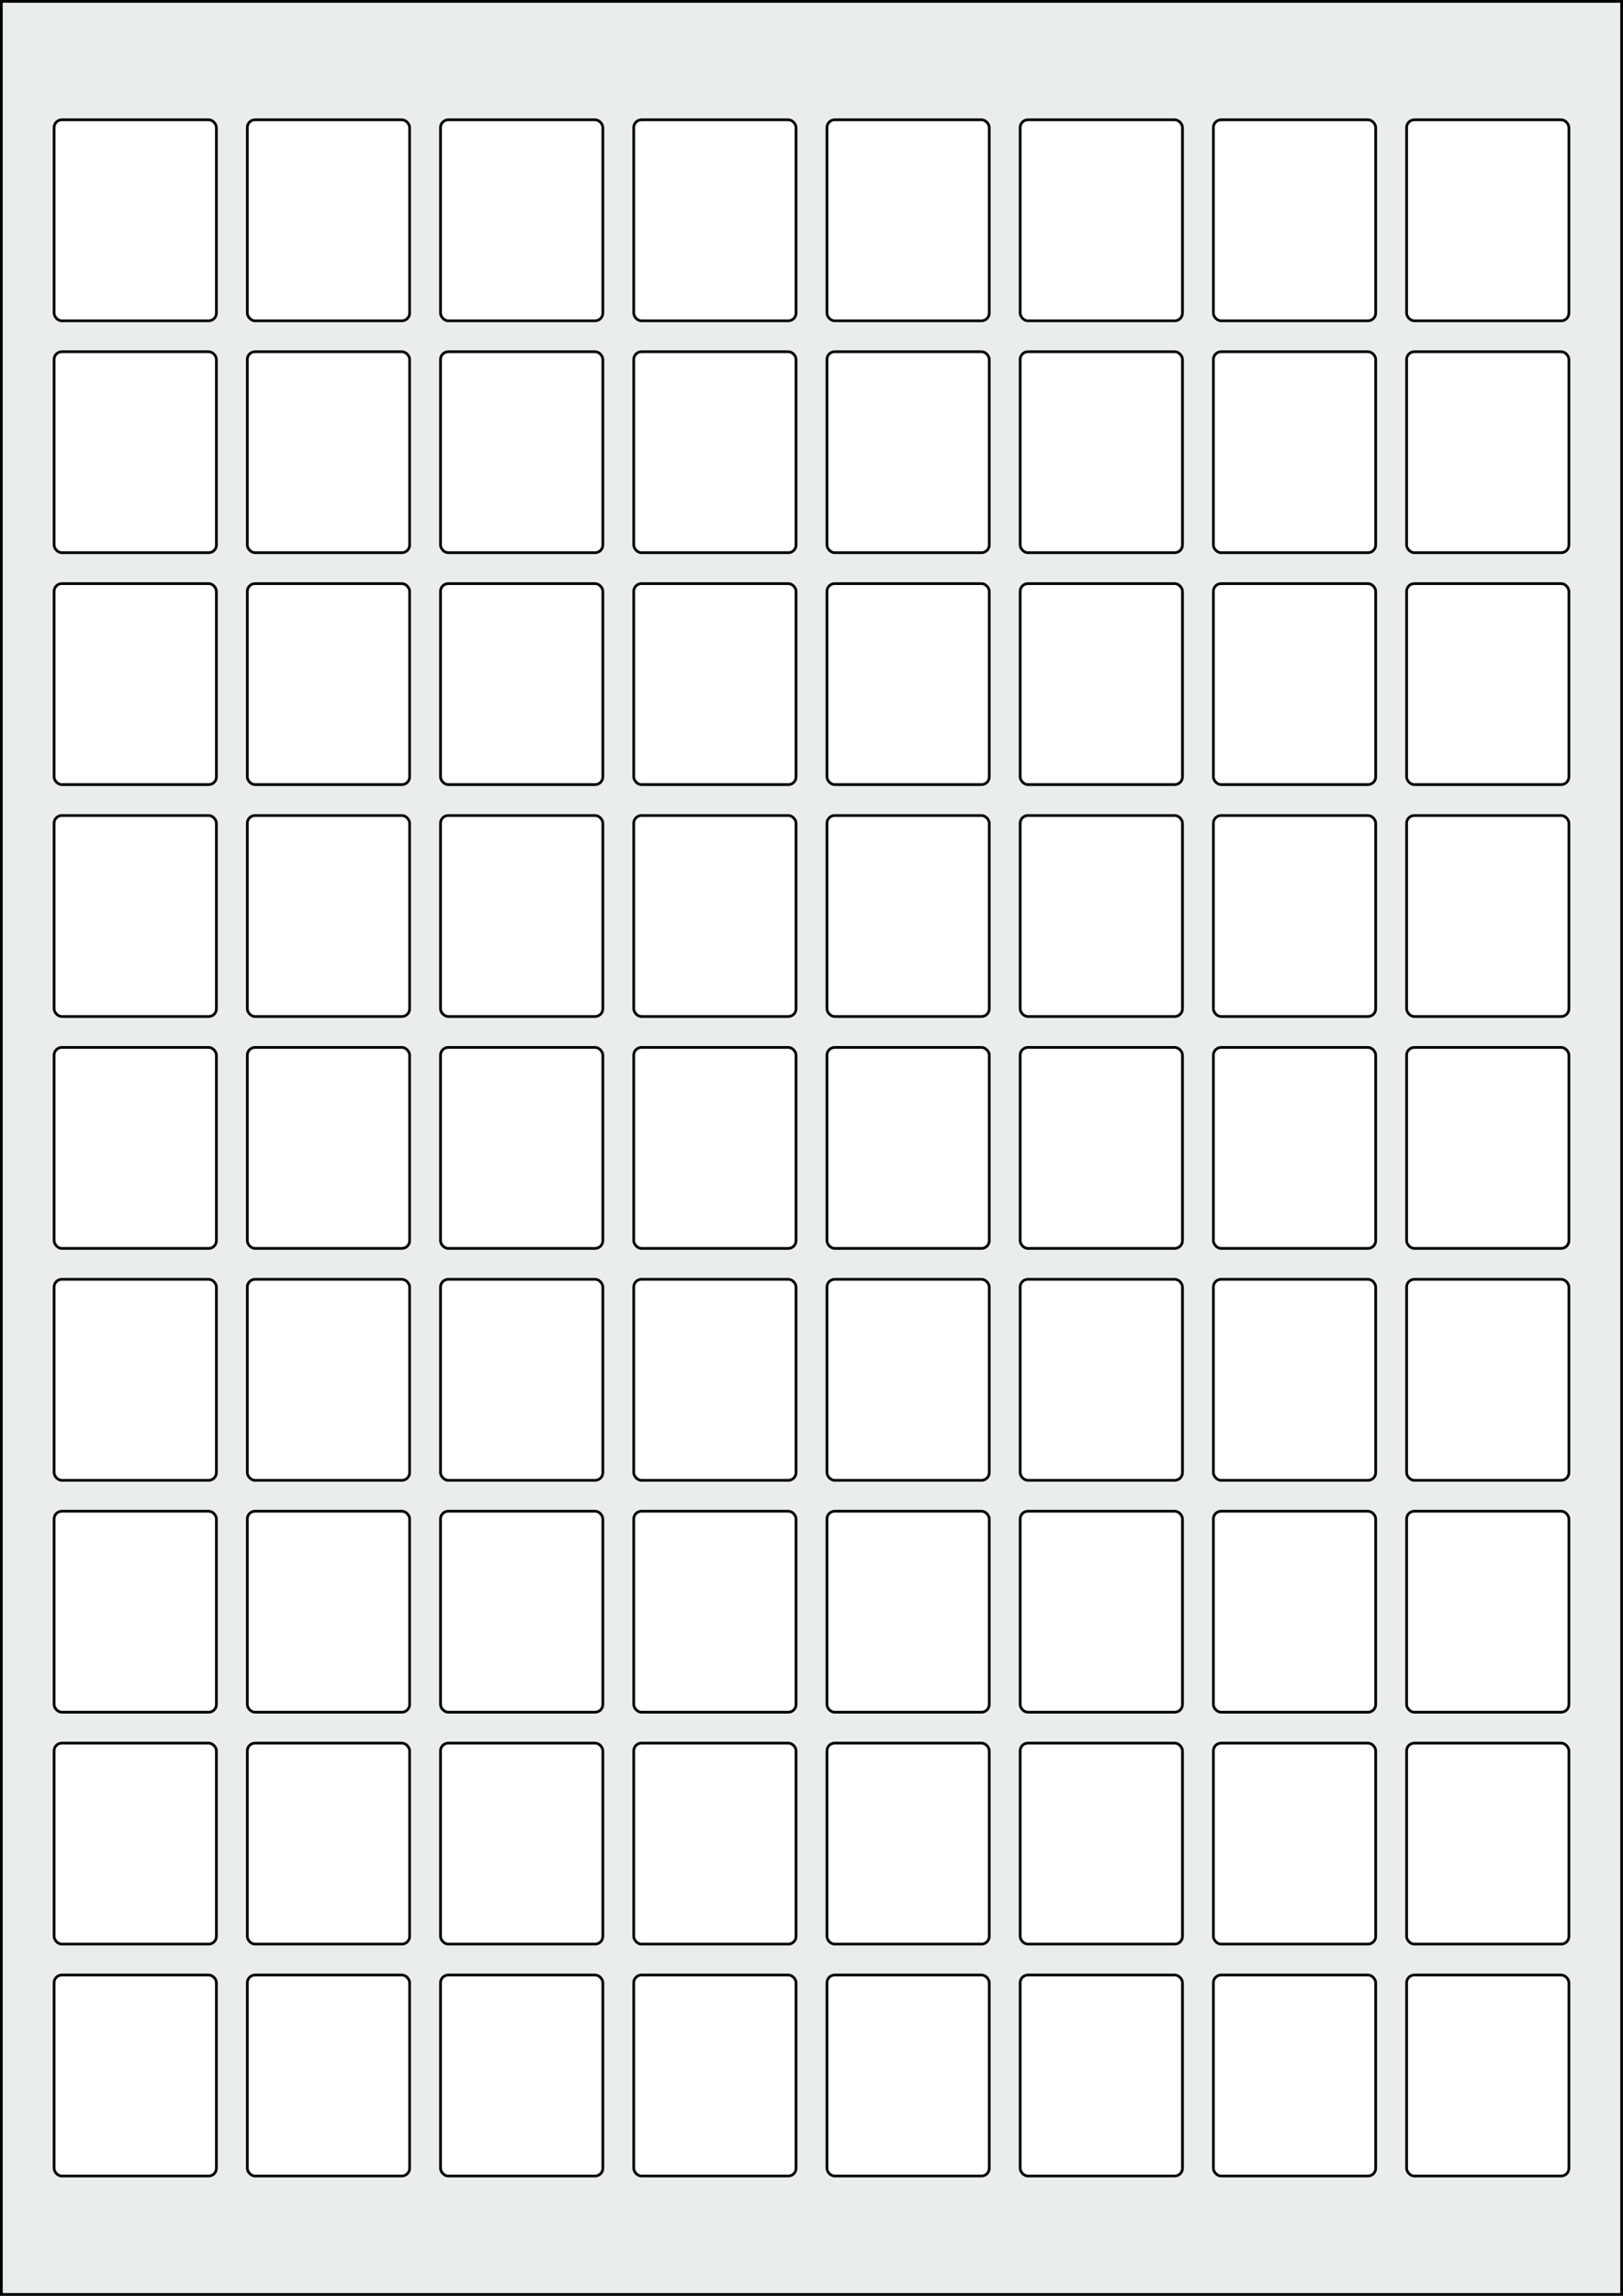 <svg xmlns="http://www.w3.org/2000/svg" width="595.276" height="841.89" viewBox="0 0 595.276 841.89"><rect x="0" y="0" width="595.276" height="841.89" fill="#808080" stroke="none"/><rect x="0" y="0" width="595.276" height="841.89" stroke="black" stroke-width="2" fill="#eaeded "/><rect x="19.843" y="724.252" width="59.528" height="73.701" rx="2.835" ry="2.835" stroke="black" stroke-width="1" fill="white"/><rect x="90.709" y="724.252" width="59.528" height="73.701" rx="2.835" ry="2.835" stroke="black" stroke-width="1" fill="white"/><rect x="161.575" y="724.252" width="59.528" height="73.701" rx="2.835" ry="2.835" stroke="black" stroke-width="1" fill="white"/><rect x="232.441" y="724.252" width="59.528" height="73.701" rx="2.835" ry="2.835" stroke="black" stroke-width="1" fill="white"/><rect x="303.307" y="724.252" width="59.528" height="73.701" rx="2.835" ry="2.835" stroke="black" stroke-width="1" fill="white"/><rect x="374.173" y="724.252" width="59.528" height="73.701" rx="2.835" ry="2.835" stroke="black" stroke-width="1" fill="white"/><rect x="445.04" y="724.252" width="59.528" height="73.701" rx="2.835" ry="2.835" stroke="black" stroke-width="1" fill="white"/><rect x="515.906" y="724.252" width="59.528" height="73.701" rx="2.835" ry="2.835" stroke="black" stroke-width="1" fill="white"/><rect x="19.843" y="639.213" width="59.528" height="73.701" rx="2.835" ry="2.835" stroke="black" stroke-width="1" fill="white"/><rect x="90.709" y="639.213" width="59.528" height="73.701" rx="2.835" ry="2.835" stroke="black" stroke-width="1" fill="white"/><rect x="161.575" y="639.213" width="59.528" height="73.701" rx="2.835" ry="2.835" stroke="black" stroke-width="1" fill="white"/><rect x="232.441" y="639.213" width="59.528" height="73.701" rx="2.835" ry="2.835" stroke="black" stroke-width="1" fill="white"/><rect x="303.307" y="639.213" width="59.528" height="73.701" rx="2.835" ry="2.835" stroke="black" stroke-width="1" fill="white"/><rect x="374.173" y="639.213" width="59.528" height="73.701" rx="2.835" ry="2.835" stroke="black" stroke-width="1" fill="white"/><rect x="445.04" y="639.213" width="59.528" height="73.701" rx="2.835" ry="2.835" stroke="black" stroke-width="1" fill="white"/><rect x="515.906" y="639.213" width="59.528" height="73.701" rx="2.835" ry="2.835" stroke="black" stroke-width="1" fill="white"/><rect x="19.843" y="554.174" width="59.528" height="73.701" rx="2.835" ry="2.835" stroke="black" stroke-width="1" fill="white"/><rect x="90.709" y="554.174" width="59.528" height="73.701" rx="2.835" ry="2.835" stroke="black" stroke-width="1" fill="white"/><rect x="161.575" y="554.174" width="59.528" height="73.701" rx="2.835" ry="2.835" stroke="black" stroke-width="1" fill="white"/><rect x="232.441" y="554.174" width="59.528" height="73.701" rx="2.835" ry="2.835" stroke="black" stroke-width="1" fill="white"/><rect x="303.307" y="554.174" width="59.528" height="73.701" rx="2.835" ry="2.835" stroke="black" stroke-width="1" fill="white"/><rect x="374.173" y="554.174" width="59.528" height="73.701" rx="2.835" ry="2.835" stroke="black" stroke-width="1" fill="white"/><rect x="445.04" y="554.174" width="59.528" height="73.701" rx="2.835" ry="2.835" stroke="black" stroke-width="1" fill="white"/><rect x="515.906" y="554.174" width="59.528" height="73.701" rx="2.835" ry="2.835" stroke="black" stroke-width="1" fill="white"/><rect x="19.843" y="469.134" width="59.528" height="73.701" rx="2.835" ry="2.835" stroke="black" stroke-width="1" fill="white"/><rect x="90.709" y="469.134" width="59.528" height="73.701" rx="2.835" ry="2.835" stroke="black" stroke-width="1" fill="white"/><rect x="161.575" y="469.134" width="59.528" height="73.701" rx="2.835" ry="2.835" stroke="black" stroke-width="1" fill="white"/><rect x="232.441" y="469.134" width="59.528" height="73.701" rx="2.835" ry="2.835" stroke="black" stroke-width="1" fill="white"/><rect x="303.307" y="469.134" width="59.528" height="73.701" rx="2.835" ry="2.835" stroke="black" stroke-width="1" fill="white"/><rect x="374.173" y="469.134" width="59.528" height="73.701" rx="2.835" ry="2.835" stroke="black" stroke-width="1" fill="white"/><rect x="445.04" y="469.134" width="59.528" height="73.701" rx="2.835" ry="2.835" stroke="black" stroke-width="1" fill="white"/><rect x="515.906" y="469.134" width="59.528" height="73.701" rx="2.835" ry="2.835" stroke="black" stroke-width="1" fill="white"/><rect x="19.843" y="384.095" width="59.528" height="73.701" rx="2.835" ry="2.835" stroke="black" stroke-width="1" fill="white"/><rect x="90.709" y="384.095" width="59.528" height="73.701" rx="2.835" ry="2.835" stroke="black" stroke-width="1" fill="white"/><rect x="161.575" y="384.095" width="59.528" height="73.701" rx="2.835" ry="2.835" stroke="black" stroke-width="1" fill="white"/><rect x="232.441" y="384.095" width="59.528" height="73.701" rx="2.835" ry="2.835" stroke="black" stroke-width="1" fill="white"/><rect x="303.307" y="384.095" width="59.528" height="73.701" rx="2.835" ry="2.835" stroke="black" stroke-width="1" fill="white"/><rect x="374.173" y="384.095" width="59.528" height="73.701" rx="2.835" ry="2.835" stroke="black" stroke-width="1" fill="white"/><rect x="445.04" y="384.095" width="59.528" height="73.701" rx="2.835" ry="2.835" stroke="black" stroke-width="1" fill="white"/><rect x="515.906" y="384.095" width="59.528" height="73.701" rx="2.835" ry="2.835" stroke="black" stroke-width="1" fill="white"/><rect x="19.843" y="299.055" width="59.528" height="73.701" rx="2.835" ry="2.835" stroke="black" stroke-width="1" fill="white"/><rect x="90.709" y="299.055" width="59.528" height="73.701" rx="2.835" ry="2.835" stroke="black" stroke-width="1" fill="white"/><rect x="161.575" y="299.055" width="59.528" height="73.701" rx="2.835" ry="2.835" stroke="black" stroke-width="1" fill="white"/><rect x="232.441" y="299.055" width="59.528" height="73.701" rx="2.835" ry="2.835" stroke="black" stroke-width="1" fill="white"/><rect x="303.307" y="299.055" width="59.528" height="73.701" rx="2.835" ry="2.835" stroke="black" stroke-width="1" fill="white"/><rect x="374.173" y="299.055" width="59.528" height="73.701" rx="2.835" ry="2.835" stroke="black" stroke-width="1" fill="white"/><rect x="445.04" y="299.055" width="59.528" height="73.701" rx="2.835" ry="2.835" stroke="black" stroke-width="1" fill="white"/><rect x="515.906" y="299.055" width="59.528" height="73.701" rx="2.835" ry="2.835" stroke="black" stroke-width="1" fill="white"/><rect x="19.843" y="214.016" width="59.528" height="73.701" rx="2.835" ry="2.835" stroke="black" stroke-width="1" fill="white"/><rect x="90.709" y="214.016" width="59.528" height="73.701" rx="2.835" ry="2.835" stroke="black" stroke-width="1" fill="white"/><rect x="161.575" y="214.016" width="59.528" height="73.701" rx="2.835" ry="2.835" stroke="black" stroke-width="1" fill="white"/><rect x="232.441" y="214.016" width="59.528" height="73.701" rx="2.835" ry="2.835" stroke="black" stroke-width="1" fill="white"/><rect x="303.307" y="214.016" width="59.528" height="73.701" rx="2.835" ry="2.835" stroke="black" stroke-width="1" fill="white"/><rect x="374.173" y="214.016" width="59.528" height="73.701" rx="2.835" ry="2.835" stroke="black" stroke-width="1" fill="white"/><rect x="445.04" y="214.016" width="59.528" height="73.701" rx="2.835" ry="2.835" stroke="black" stroke-width="1" fill="white"/><rect x="515.906" y="214.016" width="59.528" height="73.701" rx="2.835" ry="2.835" stroke="black" stroke-width="1" fill="white"/><rect x="19.843" y="128.976" width="59.528" height="73.701" rx="2.835" ry="2.835" stroke="black" stroke-width="1" fill="white"/><rect x="90.709" y="128.976" width="59.528" height="73.701" rx="2.835" ry="2.835" stroke="black" stroke-width="1" fill="white"/><rect x="161.575" y="128.976" width="59.528" height="73.701" rx="2.835" ry="2.835" stroke="black" stroke-width="1" fill="white"/><rect x="232.441" y="128.976" width="59.528" height="73.701" rx="2.835" ry="2.835" stroke="black" stroke-width="1" fill="white"/><rect x="303.307" y="128.976" width="59.528" height="73.701" rx="2.835" ry="2.835" stroke="black" stroke-width="1" fill="white"/><rect x="374.173" y="128.976" width="59.528" height="73.701" rx="2.835" ry="2.835" stroke="black" stroke-width="1" fill="white"/><rect x="445.04" y="128.976" width="59.528" height="73.701" rx="2.835" ry="2.835" stroke="black" stroke-width="1" fill="white"/><rect x="515.906" y="128.976" width="59.528" height="73.701" rx="2.835" ry="2.835" stroke="black" stroke-width="1" fill="white"/><rect x="19.843" y="43.937" width="59.528" height="73.701" rx="2.835" ry="2.835" stroke="black" stroke-width="1" fill="white"/><rect x="90.709" y="43.937" width="59.528" height="73.701" rx="2.835" ry="2.835" stroke="black" stroke-width="1" fill="white"/><rect x="161.575" y="43.937" width="59.528" height="73.701" rx="2.835" ry="2.835" stroke="black" stroke-width="1" fill="white"/><rect x="232.441" y="43.937" width="59.528" height="73.701" rx="2.835" ry="2.835" stroke="black" stroke-width="1" fill="white"/><rect x="303.307" y="43.937" width="59.528" height="73.701" rx="2.835" ry="2.835" stroke="black" stroke-width="1" fill="white"/><rect x="374.173" y="43.937" width="59.528" height="73.701" rx="2.835" ry="2.835" stroke="black" stroke-width="1" fill="white"/><rect x="445.04" y="43.937" width="59.528" height="73.701" rx="2.835" ry="2.835" stroke="black" stroke-width="1" fill="white"/><rect x="515.906" y="43.937" width="59.528" height="73.701" rx="2.835" ry="2.835" stroke="black" stroke-width="1" fill="white"/></svg>